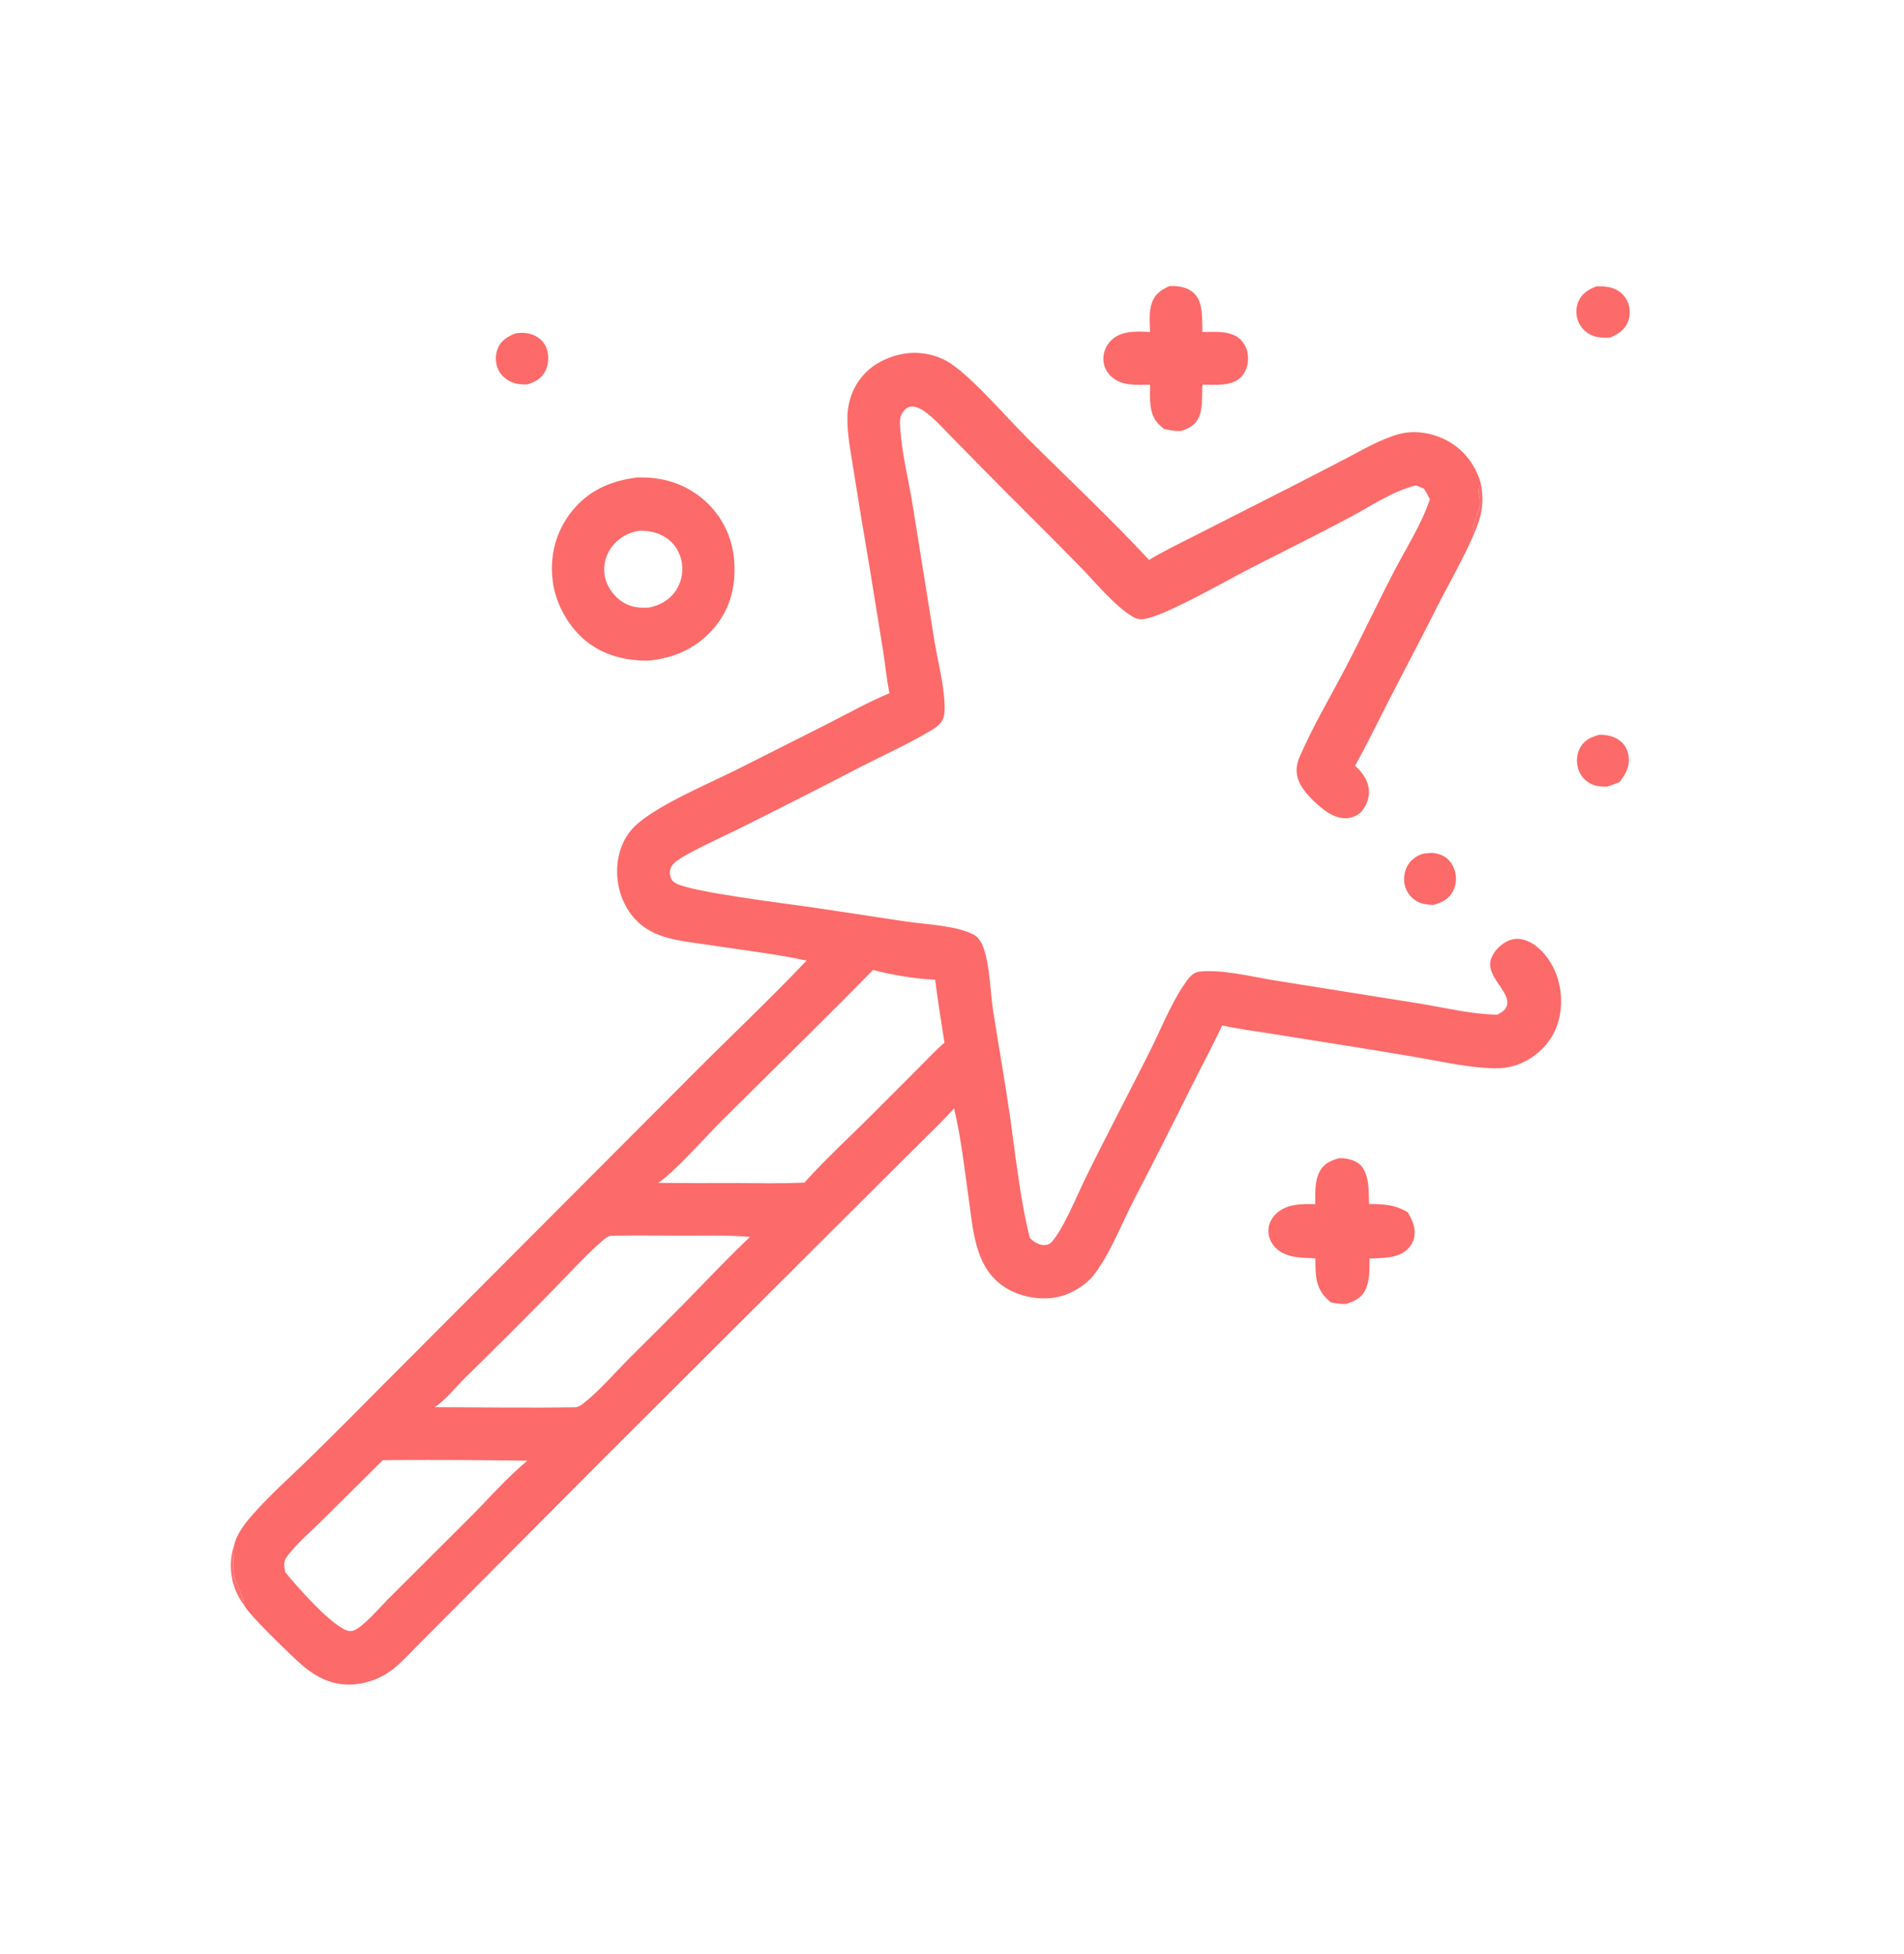 <?xml version="1.0" encoding="UTF-8"?> <svg xmlns="http://www.w3.org/2000/svg" xmlns:xlink="http://www.w3.org/1999/xlink" width="696" height="714"><path fill="#FD6A6A" fill-opacity="0.949" d="M85.496 565.089C85.561 568.48 84.983 573.007 85.7 576.24C86.239 578.675 89.55 584.555 89.103 586.381C88.1 585.171 87.323 583.829 86.643 582.415C84.142 577.21 83.621 570.568 85.496 565.089Z"></path><path fill="#FD6A6A" d="M584.624 268.508C587.068 268.474 589.704 269.002 591.757 270.395C593.792 271.777 594.96 273.824 595.308 276.241C595.863 280.09 594.319 282.89 592.041 285.781C590.475 286.383 589.055 287.052 587.413 287.481C585.255 287.501 583.327 287.408 581.385 286.367C579.222 285.207 577.592 283.293 576.888 280.93C576.126 278.375 576.326 275.499 577.657 273.162C579.248 270.367 581.674 269.367 584.624 268.508Z"></path><path fill="#FD6A6A" d="M521.94 311.821C523.573 311.426 525.884 312.001 527.397 312.704C529.503 313.684 530.956 315.724 531.692 317.881C532.559 320.424 532.43 323.274 531.168 325.664C529.552 328.726 527.102 329.795 523.963 330.711C520.783 330.572 518.225 330.192 515.897 327.832Q515.577 327.501 515.29 327.14Q515.004 326.779 514.754 326.392Q514.504 326.005 514.293 325.595Q514.083 325.186 513.913 324.757Q513.744 324.329 513.617 323.886Q513.491 323.443 513.408 322.99Q513.325 322.537 513.288 322.078Q513.25 321.619 513.257 321.158C513.278 318.591 514.291 315.989 516.199 314.235C517.684 312.87 519.907 311.748 521.94 311.821Z"></path><path fill="#FD6A6A" d="M188.393 121.841C190.69 121.471 192.949 121.554 195.104 122.487C197.25 123.416 199.011 125.084 199.811 127.309C200.766 129.968 200.601 133.331 199.237 135.824C197.771 138.502 195.398 139.71 192.568 140.527C190.998 140.477 189.391 140.473 187.886 139.972C185.412 139.15 183.211 137.44 182.111 135.042C181.048 132.723 180.966 129.854 181.906 127.483C183.157 124.329 185.456 123.071 188.393 121.841Z"></path><path fill="#FD6A6A" d="M583.575 104.658C585.458 104.583 587.562 104.656 589.363 105.255C591.706 106.034 593.692 107.658 594.795 109.879C595.968 112.24 596.042 115.169 595.081 117.614C593.882 120.663 591.478 122.065 588.667 123.355C586.836 123.447 584.808 123.471 583.037 122.954Q582.56 122.818 582.101 122.632Q581.641 122.447 581.204 122.214Q580.766 121.981 580.356 121.703Q579.945 121.425 579.566 121.106Q579.187 120.786 578.844 120.429Q578.501 120.071 578.198 119.679Q577.894 119.288 577.633 118.866Q577.373 118.445 577.158 117.998C576.02 115.616 575.915 112.703 576.946 110.266C578.243 107.202 580.635 105.805 583.575 104.658Z"></path><path fill="#FD6A6A" d="M427.422 104.577C427.59 104.568 427.757 104.555 427.925 104.548C430.9 104.416 434.295 105.04 436.497 107.186C439.984 110.582 439.352 116.846 439.523 121.323C443.951 121.331 449.684 120.71 453.213 123.854C455.065 125.505 456.079 127.913 456.205 130.369C456.342 133.033 455.587 135.837 453.69 137.784C450.282 141.281 444.067 140.608 439.584 140.574C439.178 144.618 439.92 149.424 437.943 153.094C436.614 155.562 434.166 156.774 431.578 157.538C429.536 157.585 427.549 157.174 425.551 156.806C424.846 156.227 424.131 155.644 423.497 154.987C419.819 151.174 420.413 145.478 420.424 140.603C415.399 140.626 409.989 141.24 406.051 137.441Q405.726 137.133 405.434 136.794Q405.142 136.454 404.886 136.087Q404.631 135.719 404.414 135.327Q404.197 134.935 404.022 134.523Q403.846 134.112 403.714 133.684Q403.582 133.256 403.494 132.817Q403.406 132.378 403.363 131.932Q403.321 131.487 403.324 131.039C403.347 128.403 404.556 125.86 406.503 124.098C410.208 120.747 415.741 121.078 420.394 121.337C420.292 117.808 419.877 113.823 421.136 110.469C422.314 107.331 424.513 105.885 427.422 104.577Z"></path><path fill="#FD6A6A" d="M489.449 423.275C492.014 423.169 495.221 423.841 497.131 425.63C500.699 428.97 500.279 435.478 500.451 440.017C505.777 440.004 509.896 440.222 514.596 443.027C515.808 445.125 516.842 447.092 517.085 449.56C517.323 451.982 516.613 454.279 514.964 456.086C511.369 460.025 505.51 459.68 500.625 459.936C500.649 463.597 500.728 468.231 499.042 471.551C497.529 474.527 494.982 475.601 491.984 476.55C490.087 476.586 488.29 476.26 486.431 475.939Q485.655 475.234 484.904 474.503C480.682 470.367 480.875 465.311 480.829 459.861C475.891 459.622 470.393 459.843 466.527 456.214C464.744 454.54 463.638 452.264 463.646 449.798C463.654 447.414 464.781 445.176 466.488 443.553C470.341 439.886 475.825 439.936 480.792 440.079C480.796 436.232 480.509 431.608 482.404 428.121C483.993 425.194 486.416 424.14 489.449 423.275Z"></path><path fill="#FD6A6A" d="M232.93 174.488C241.805 174.261 249.598 176.419 256.566 182.057Q257.188 182.567 257.785 183.106Q258.381 183.646 258.95 184.215Q259.519 184.784 260.059 185.38Q260.599 185.976 261.109 186.599Q261.618 187.221 262.096 187.868Q262.575 188.515 263.02 189.184Q263.466 189.854 263.877 190.545Q264.289 191.236 264.666 191.947Q265.043 192.658 265.384 193.386Q265.725 194.114 266.03 194.859Q266.335 195.603 266.602 196.362Q266.869 197.12 267.099 197.891Q267.328 198.662 267.519 199.444Q267.71 200.225 267.862 201.015Q268.013 201.805 268.126 202.601Q268.238 203.398 268.311 204.199C269.18 213.451 267.233 222.058 261.193 229.284C254.901 236.811 246.498 240.597 236.846 241.437C229.041 241.479 221.312 239.658 215.001 234.897C208.154 229.732 203.222 221.098 202.079 212.614C200.838 203.408 203.084 194.43 208.842 187.09C214.999 179.241 223.268 175.692 232.93 174.488ZM233.678 193.958Q232.942 194.063 232.22 194.239Q231.497 194.414 230.795 194.659Q230.093 194.903 229.418 195.214Q228.743 195.525 228.101 195.9Q227.459 196.275 226.856 196.71Q226.253 197.144 225.695 197.635Q225.137 198.126 224.629 198.669Q224.12 199.211 223.667 199.8Q223.25 200.347 222.89 200.932Q222.53 201.518 222.231 202.136Q221.931 202.755 221.695 203.4Q221.458 204.045 221.287 204.711Q221.116 205.377 221.013 206.056Q220.909 206.736 220.874 207.422Q220.839 208.108 220.873 208.795Q220.906 209.481 221.008 210.161C221.606 213.938 223.927 217.378 227.005 219.601C230.191 221.902 233.378 222.245 237.161 222.048C241.185 221.286 244.775 219.265 247.079 215.793Q247.485 215.174 247.825 214.516Q248.165 213.859 248.435 213.169Q248.706 212.48 248.904 211.767Q249.102 211.054 249.226 210.324Q249.35 209.594 249.398 208.855Q249.446 208.117 249.418 207.377Q249.39 206.637 249.287 205.904Q249.183 205.171 249.004 204.453C248.146 200.962 246.063 198.057 242.975 196.201C240.114 194.482 236.978 193.879 233.678 193.958Z"></path><path fill="#FD6A6A" d="M325.11 253.333C324.146 248.336 323.64 243.18 322.861 238.144L317.677 206.145Q314.726 189.097 312.051 172.003C311.067 165.611 309.679 159.074 309.764 152.592C309.848 146.224 312.214 140.234 316.843 135.792C321.46 131.361 328.752 128.728 335.129 128.954C339.34 129.103 344.027 130.459 347.525 132.833C355.936 138.541 367.664 152.241 375.399 159.966C390.262 174.81 405.728 189.233 420.025 204.619C425.753 201.175 431.902 198.269 437.848 195.223L471.28 178.243Q481.781 172.904 492.222 167.451C498.416 164.231 504.748 160.45 511.515 158.608C517.471 156.986 524.515 158.378 529.795 161.48C535.707 164.953 539.716 170.599 541.426 177.178C542.585 183.929 541.61 188.712 538.888 194.975C534.779 204.563 529.453 213.552 524.773 222.864C519.384 233.588 513.751 244.177 508.266 254.85C503.984 263.182 499.896 271.679 495.324 279.856L495.641 280.135C498.17 282.404 500.239 285.502 500.405 288.988C500.529 291.59 499.547 294.522 497.793 296.46C496.338 298.067 494.26 298.941 492.108 299.016C487.394 299.181 483.113 295.557 479.928 292.441C476.899 289.477 473.901 285.783 473.974 281.316C474.002 279.599 474.452 278.029 475.129 276.467C479.934 265.39 486.268 254.765 491.856 244.056C498.025 232.233 503.697 220.15 509.859 208.319C514.213 199.959 519.726 191.404 522.696 182.438C522.001 181.144 521.335 179.832 520.528 178.604L517.722 177.383C509.386 179.273 500.969 185.042 493.428 189.064C481.078 195.651 468.476 201.831 456.028 208.241C447.419 212.674 426.922 224.446 418.92 226.091C416.656 226.556 415.537 226.308 413.58 225.089C407.205 221.118 400.516 212.935 395.152 207.427C383.335 195.291 371.211 183.451 359.333 171.373L347.045 158.878C344.262 156.052 341.507 152.907 338.282 150.586C336.765 149.493 334.804 148.309 332.844 148.626C331.478 148.848 330.577 149.767 329.852 150.88C328.674 152.686 328.969 155.12 329.122 157.186C329.783 166.123 332.067 175.211 333.536 184.068L341.561 234.122C342.836 241.871 345.07 249.949 345.301 257.795C345.363 259.906 345.325 262.288 343.97 264.023C342.694 265.656 340.587 266.793 338.821 267.826C330.973 272.412 322.689 276.119 314.613 280.258Q291.842 292.08 268.857 303.48C263.905 305.926 250.058 312.158 246.612 315.258C245.185 316.541 244.573 318.179 245 320.079C245.309 321.452 245.883 322.178 247.133 322.849C253.169 326.091 287.907 330.278 296.936 331.601L331.641 336.841C338.653 337.83 349.215 338.272 355.513 341.343C357.617 342.369 358.753 344.229 359.514 346.372C361.899 353.09 361.948 362.436 363.074 369.659C365.104 382.683 367.456 395.71 369.312 408.752C371.384 423.305 372.879 438.115 376.445 452.403C377.858 453.766 379.637 455.036 381.695 455.018C382.847 455.009 383.815 454.605 384.574 453.738C388.874 448.829 393.705 436.853 396.733 430.684C404.331 415.205 412.402 399.949 420.16 384.548C424.171 376.586 427.812 367.24 432.779 359.927C434.262 357.744 435.784 355.391 438.588 355.073C446.511 354.175 457.885 356.979 465.838 358.287L518.509 366.684C527.971 368.194 537.773 370.674 547.357 370.818C548.832 369.953 550.168 369.336 550.798 367.621C551.439 365.879 550.466 363.829 549.595 362.366C547.653 359.104 543.843 355.057 544.88 350.965C545.569 348.248 548.048 345.578 550.449 344.239C552.601 343.039 554.949 342.792 557.307 343.519C561.96 344.953 565.751 349.442 567.859 353.681C570.999 359.995 571.546 367.935 569.247 374.599C567.2 380.534 562.555 385.502 556.894 388.167C553.076 389.964 549.739 390.529 545.55 390.396C536.954 390.122 528.342 388.23 519.9 386.738C512.045 385.349 504.144 384.122 496.275 382.81L463.18 377.531C457.726 376.654 452.171 375.956 446.783 374.759C443.277 382.127 439.425 389.344 435.752 396.631Q425.309 417.714 414.454 438.588C409.938 447.332 405.477 459.032 399.373 466.507C397.06 469.339 392.644 472.104 389.16 473.306C383.032 475.421 375.532 474.617 369.76 471.794C363.564 468.764 359.86 463.847 357.679 457.391C355.663 451.424 355.066 444.927 354.19 438.715C352.617 427.55 351.372 416.041 348.747 405.067C344.381 409.94 339.56 414.494 334.932 419.122L308.124 445.806L220.098 533.593L167.707 586.239L152.828 601.168C150.029 603.974 147.286 607.025 144.231 609.542Q143.413 610.217 142.543 610.824Q141.674 611.432 140.759 611.969Q139.844 612.506 138.889 612.968Q137.935 613.431 136.947 613.817Q135.959 614.202 134.943 614.508Q133.927 614.814 132.89 615.039Q131.854 615.264 130.802 615.405Q129.751 615.547 128.692 615.605C120.591 616.009 114.457 612.316 108.689 606.985C105.342 603.892 90.485 589.664 89.103 586.381C89.55 584.555 86.239 578.675 85.7 576.24C84.983 573.007 85.561 568.48 85.496 565.089C86.321 560.838 89.442 556.84 92.22 553.676C98.492 546.533 105.697 540.15 112.509 533.519C122.137 524.147 131.609 514.575 141.073 505.036L253.317 392.514C267.093 378.654 281.398 365.238 294.836 351.052C283.106 348.539 271.134 347.173 259.281 345.359C253.023 344.4 246.274 343.838 240.358 341.475C234.468 339.121 230.165 334.737 227.688 328.918C225.029 322.672 224.839 315.186 227.405 308.875C229.189 304.488 231.939 301.624 235.762 298.891C245.582 291.872 260.154 285.94 271.148 280.347L303.196 264.182C310.406 260.508 317.64 256.448 325.11 253.333ZM319.146 354.477C300.912 373.045 282.251 391.25 263.801 409.609C258.262 415.121 246.589 428.298 240.724 432.206C240.681 432.234 240.64 432.266 240.599 432.296Q254.112 432.426 267.625 432.349C276.399 432.347 285.3 432.635 294.055 432.166C302.09 423.251 311.155 414.999 319.627 406.478L335.849 390.231C338.92 387.168 341.964 383.877 345.254 381.056C344.022 373.421 342.808 365.704 341.83 358.034C334.84 357.773 325.89 356.263 319.146 354.477ZM223.142 451.63C221.57 452.146 220.415 453.224 219.207 454.313C212.816 460.074 206.927 466.62 200.882 472.75Q185.504 488.336 169.879 503.675C166.466 507.03 162.909 511.647 158.925 514.247C176.107 514.287 193.336 514.575 210.514 514.28C211.423 514.067 211.998 513.845 212.748 513.27C219.088 508.408 224.733 501.684 230.387 496.017Q240.566 485.977 250.611 475.804C258.409 467.838 266.058 459.693 274.165 452.035C266.105 451.343 257.927 451.593 249.845 451.587C240.955 451.581 232.028 451.408 223.142 451.63ZM144.324 533.581L139.924 533.639L117.485 555.887C113.637 559.679 109.38 563.278 105.978 567.483C105.007 568.683 103.904 570.029 103.904 571.65C103.904 572.603 104.101 573.588 104.255 574.528C108.24 579.509 122.073 595.232 127.632 596.067C129.233 596.307 130.866 595.098 132.051 594.143C135.511 591.355 138.575 587.792 141.661 584.596L172.062 554.275C178.852 547.429 185.35 539.981 192.773 533.818Q168.55 533.464 144.324 533.581ZM541.426 177.178C540.691 177.838 540.517 177.989 540.495 178.994C540.456 180.695 541.142 182.416 540.965 184.116C540.634 187.297 537.239 192.318 538.888 194.975C541.61 188.712 542.585 183.929 541.426 177.178Z"></path><path fill="#FD6A6A" fill-opacity="0.961" d="M541.426 177.178C542.585 183.929 541.61 188.712 538.888 194.975C537.239 192.318 540.634 187.297 540.965 184.116C541.142 182.416 540.456 180.695 540.495 178.994C540.517 177.989 540.691 177.838 541.426 177.178Z"></path></svg> 